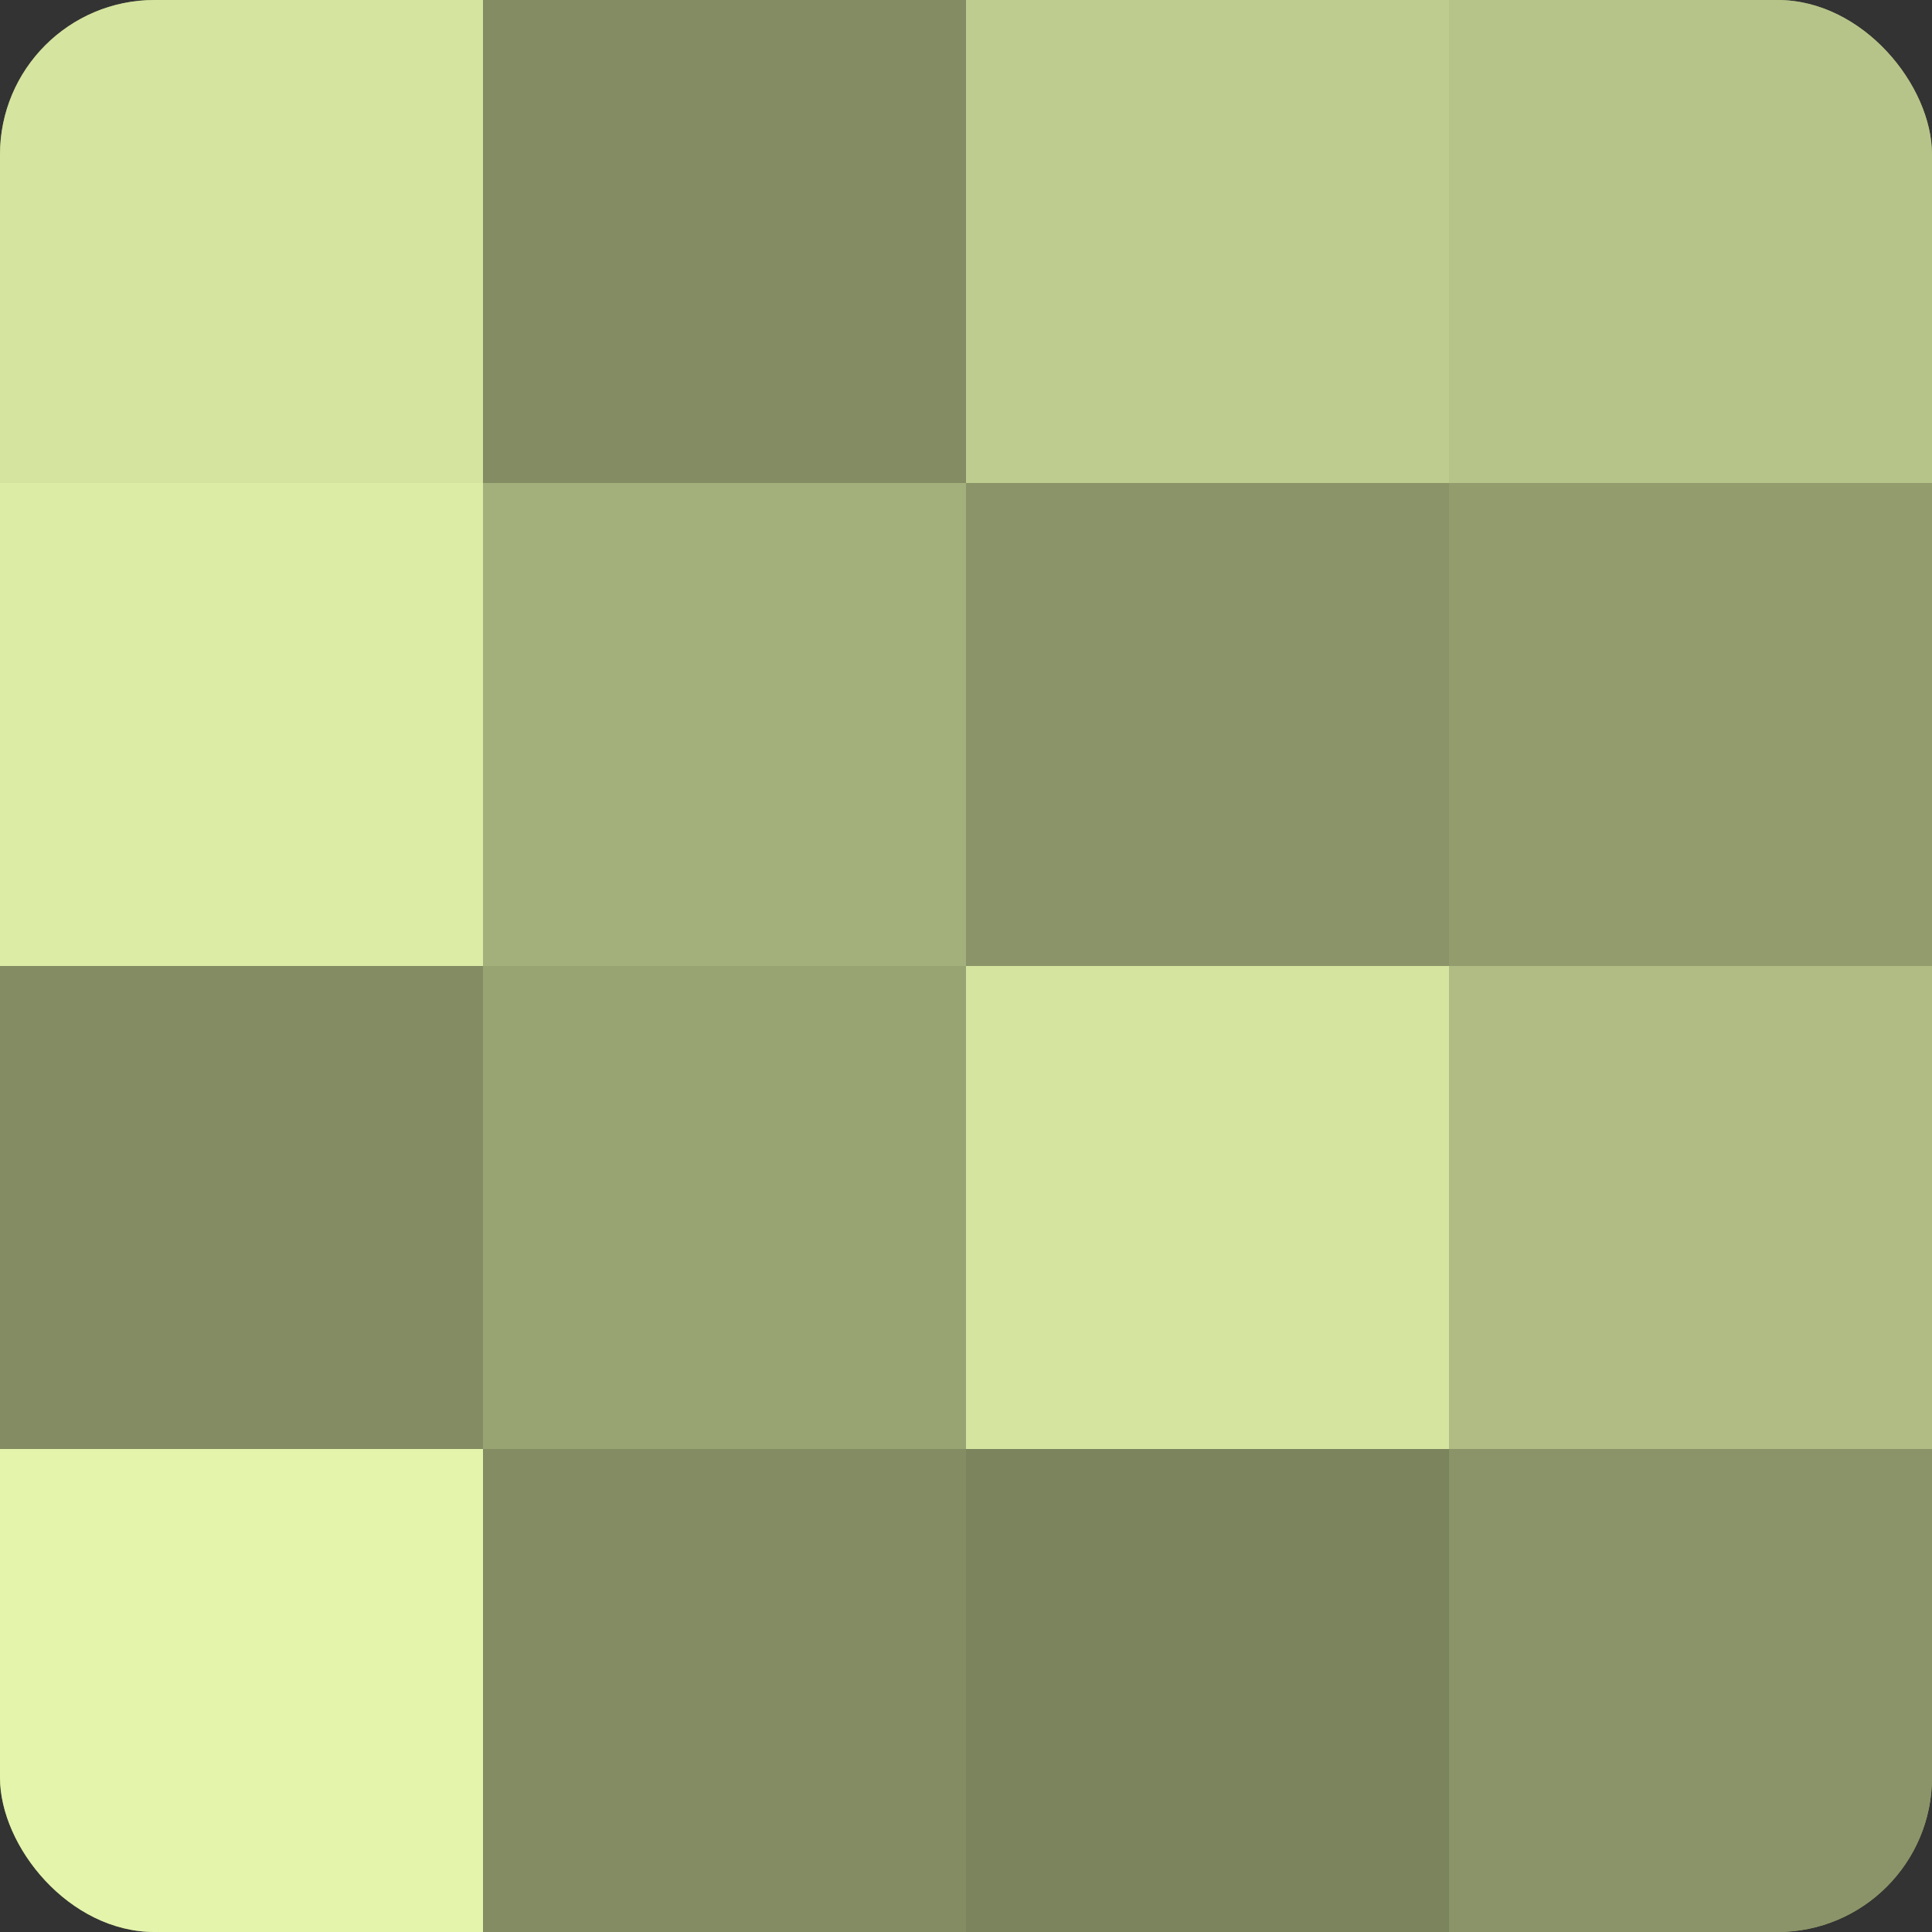 <?xml version="1.0" encoding="UTF-8"?>
<svg xmlns="http://www.w3.org/2000/svg" width="80" height="80" viewBox="0 0 100 100" preserveAspectRatio="xMidYMid meet"><rect x="0" y="0" width="100" height="100" fill="#333333" stroke="none"/><defs><clipPath id="c" width="100" height="100"><rect width="100" height="100" rx="8" ry="8"/></clipPath></defs><g clip-path="url(#c)"><rect width="100" height="100" fill="#96a070"/><rect width="25" height="25" fill="#d5e49f"/><rect y="25" width="25" height="25" fill="#dceca5"/><rect y="50" width="25" height="25" fill="#838c62"/><rect y="75" width="25" height="25" fill="#e4f4ab"/><rect x="25" width="25" height="25" fill="#838c62"/><rect x="25" y="25" width="25" height="25" fill="#a4b07b"/><rect x="25" y="50" width="25" height="25" fill="#99a473"/><rect x="25" y="75" width="25" height="25" fill="#838c62"/><rect x="50" width="25" height="25" fill="#becc8f"/><rect x="50" y="25" width="25" height="25" fill="#8a9468"/><rect x="50" y="50" width="25" height="25" fill="#d5e49f"/><rect x="50" y="75" width="25" height="25" fill="#7b845d"/><rect x="75" width="25" height="25" fill="#b7c489"/><rect x="75" y="25" width="25" height="25" fill="#929c6d"/><rect x="75" y="50" width="25" height="25" fill="#b0bc84"/><rect x="75" y="75" width="25" height="25" fill="#8a9468"/></g></svg>
